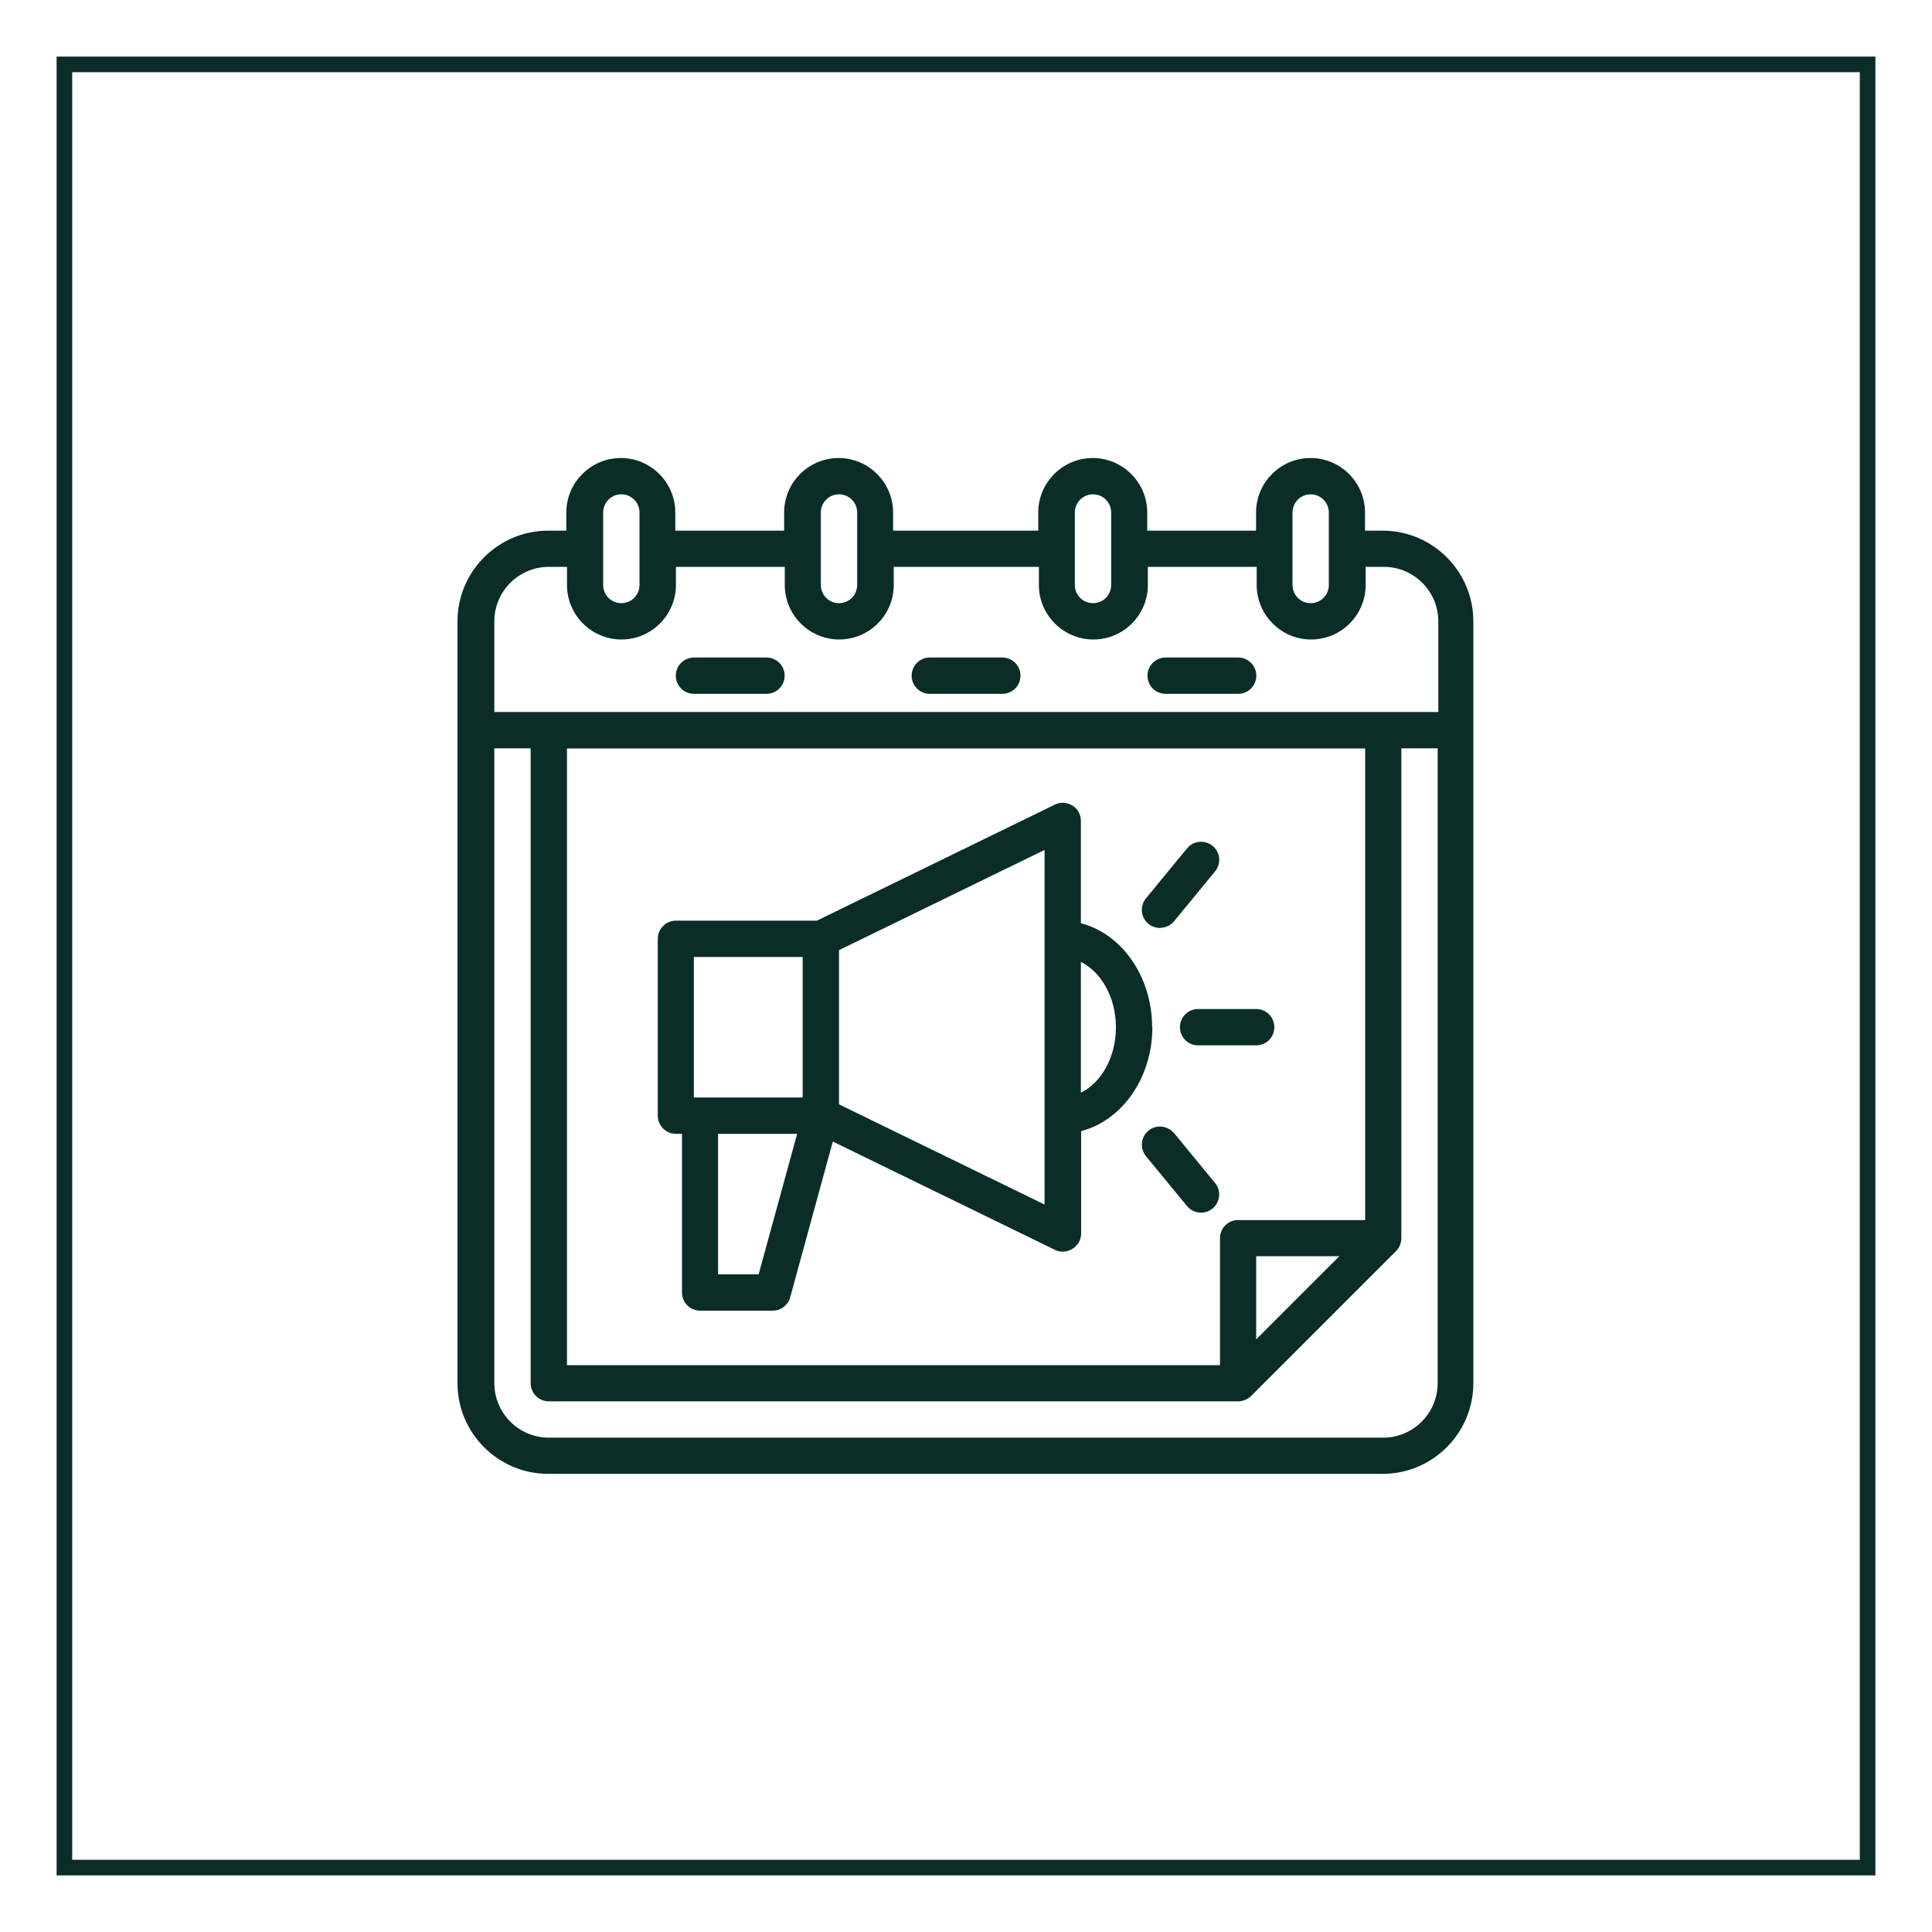 <svg xmlns="http://www.w3.org/2000/svg" id="Layer_1" data-name="Layer 1" viewBox="0 0 150 150"><defs><style>      .cls-1 {        fill: #0b2d28;        stroke-width: 0px;      }      .cls-2 {        fill: none;        stroke: #0b2d28;        stroke-miterlimit: 10;        stroke-width: 1.21px;      }    </style></defs><g><path class="cls-1" d="M89.45,79.75c0-3.95-2.37-7.26-5.53-8.07v-7.95c0-.49-.25-.94-.66-1.19s-.93-.29-1.36-.07l-18.48,9.01h-10.94c-.78,0-1.41.63-1.41,1.41v13.73c0,.78.63,1.41,1.41,1.41h.47v12.32c0,.78.63,1.41,1.41,1.41h5.63c.63,0,1.19-.42,1.36-1.04l3.31-12.09s17.21,8.39,17.25,8.41c.92.45,2.03-.25,2.03-1.27v-7.95c3.16-.82,5.53-4.12,5.53-8.07ZM53.87,74.3h8.45v10.91h-8.45v-10.91ZM58.9,98.94h-3.15v-10.91h6.14l-2.99,10.91ZM81.1,93.52l-15.96-7.78v-11.97l15.96-7.78v27.53ZM83.92,84.84v-10.16c1.58.79,2.72,2.76,2.72,5.08s-1.13,4.29-2.72,5.08Z"></path><path class="cls-1" d="M97.53,78.34h-4.51c-.78,0-1.41.63-1.41,1.41s.63,1.41,1.41,1.41h4.51c.78,0,1.41-.63,1.41-1.41s-.63-1.41-1.41-1.41Z"></path><path class="cls-1" d="M90.06,72.04c.41,0,.81-.18,1.09-.51l3.19-3.88c.49-.6.41-1.49-.2-1.98-.6-.49-1.49-.4-1.98.2l-3.19,3.88c-.49.6-.41,1.49.2,1.98.26.21.58.32.89.32Z"></path><path class="cls-1" d="M91.15,87.98c-.5-.6-1.38-.69-1.98-.2-.6.49-.69,1.38-.2,1.98l3.19,3.88c.28.34.68.51,1.09.51.31,0,.63-.1.89-.32.6-.49.69-1.38.2-1.98l-3.19-3.88Z"></path><path class="cls-1" d="M59.51,53.87h-5.63c-.78,0-1.41-.63-1.41-1.41s.63-1.41,1.41-1.41h5.63c.78,0,1.41.63,1.41,1.41s-.63,1.41-1.41,1.41Z"></path><path class="cls-1" d="M96.13,53.87h-5.63c-.78,0-1.41-.63-1.41-1.41s.63-1.41,1.41-1.41h5.63c.78,0,1.41.63,1.41,1.41s-.63,1.41-1.41,1.41Z"></path><path class="cls-1" d="M77.82,53.87h-5.63c-.78,0-1.41-.63-1.41-1.41s.63-1.41,1.41-1.41h5.63c.78,0,1.41.63,1.41,1.41s-.63,1.41-1.41,1.41Z"></path><path class="cls-1" d="M107.39,41.2h-1.41v-1.41c0-2.33-1.9-4.23-4.23-4.23s-4.23,1.9-4.23,4.23v1.41h-8.45v-1.41c0-2.33-1.9-4.23-4.23-4.23s-4.23,1.9-4.23,4.23v1.41h-11.27v-1.41c0-2.33-1.9-4.23-4.23-4.23s-4.23,1.9-4.23,4.23v1.41h-8.45v-1.41c0-2.33-1.9-4.23-4.23-4.23s-4.23,1.9-4.23,4.23v1.41h-1.41c-3.88,0-7.04,3.16-7.04,7.04v59.15c0,3.88,3.16,7.04,7.04,7.04h64.79c3.88,0,7.04-3.16,7.04-7.04v-59.15c0-3.88-3.16-7.04-7.04-7.04ZM100.35,39.79c0-.78.63-1.41,1.41-1.41s1.41.63,1.41,1.41v5.63c0,.78-.63,1.41-1.41,1.41s-1.41-.63-1.41-1.41v-5.63ZM83.45,39.79c0-.78.63-1.41,1.41-1.41s1.41.63,1.41,1.41v5.63c0,.78-.63,1.41-1.41,1.41s-1.41-.63-1.41-1.41v-5.63ZM63.73,39.79c0-.78.63-1.41,1.41-1.41s1.41.63,1.41,1.41v5.63c0,.78-.63,1.41-1.41,1.41s-1.41-.63-1.41-1.41v-5.63ZM46.83,39.79c0-.78.63-1.41,1.41-1.41s1.41.63,1.41,1.41v5.63c0,.78-.63,1.41-1.41,1.41s-1.41-.63-1.41-1.41v-5.63ZM111.62,107.39c0,2.33-1.9,4.23-4.23,4.23H42.61c-2.33,0-4.23-1.9-4.23-4.23v-49.29h2.82v49.29c0,.78.63,1.41,1.41,1.41h53.52c.35,0,.73-.15,1-.41,0,0,11.26-11.26,11.26-11.26.26-.26.41-.63.41-1v-38.03h2.82v49.29ZM96.13,94.72c-.78,0-1.41.63-1.41,1.41v9.86h-50.7v-47.88h61.97v36.62h-9.86ZM103.99,97.53l-6.46,6.46v-6.46h6.46ZM111.62,55.28H38.38v-7.04c0-2.33,1.9-4.23,4.23-4.23h1.41v1.41c0,2.33,1.9,4.23,4.23,4.23s4.23-1.9,4.23-4.23v-1.41h8.45v1.41c0,2.33,1.9,4.23,4.23,4.23s4.23-1.9,4.23-4.23v-1.41h11.27v1.41c0,2.33,1.9,4.23,4.23,4.23s4.23-1.9,4.23-4.23v-1.41h8.45v1.41c0,2.33,1.9,4.23,4.23,4.23s4.23-1.9,4.23-4.23v-1.41h1.41c2.33,0,4.23,1.9,4.23,4.23v7.04Z"></path></g><rect class="cls-2" x="5" y="5" width="140" height="140"></rect></svg>